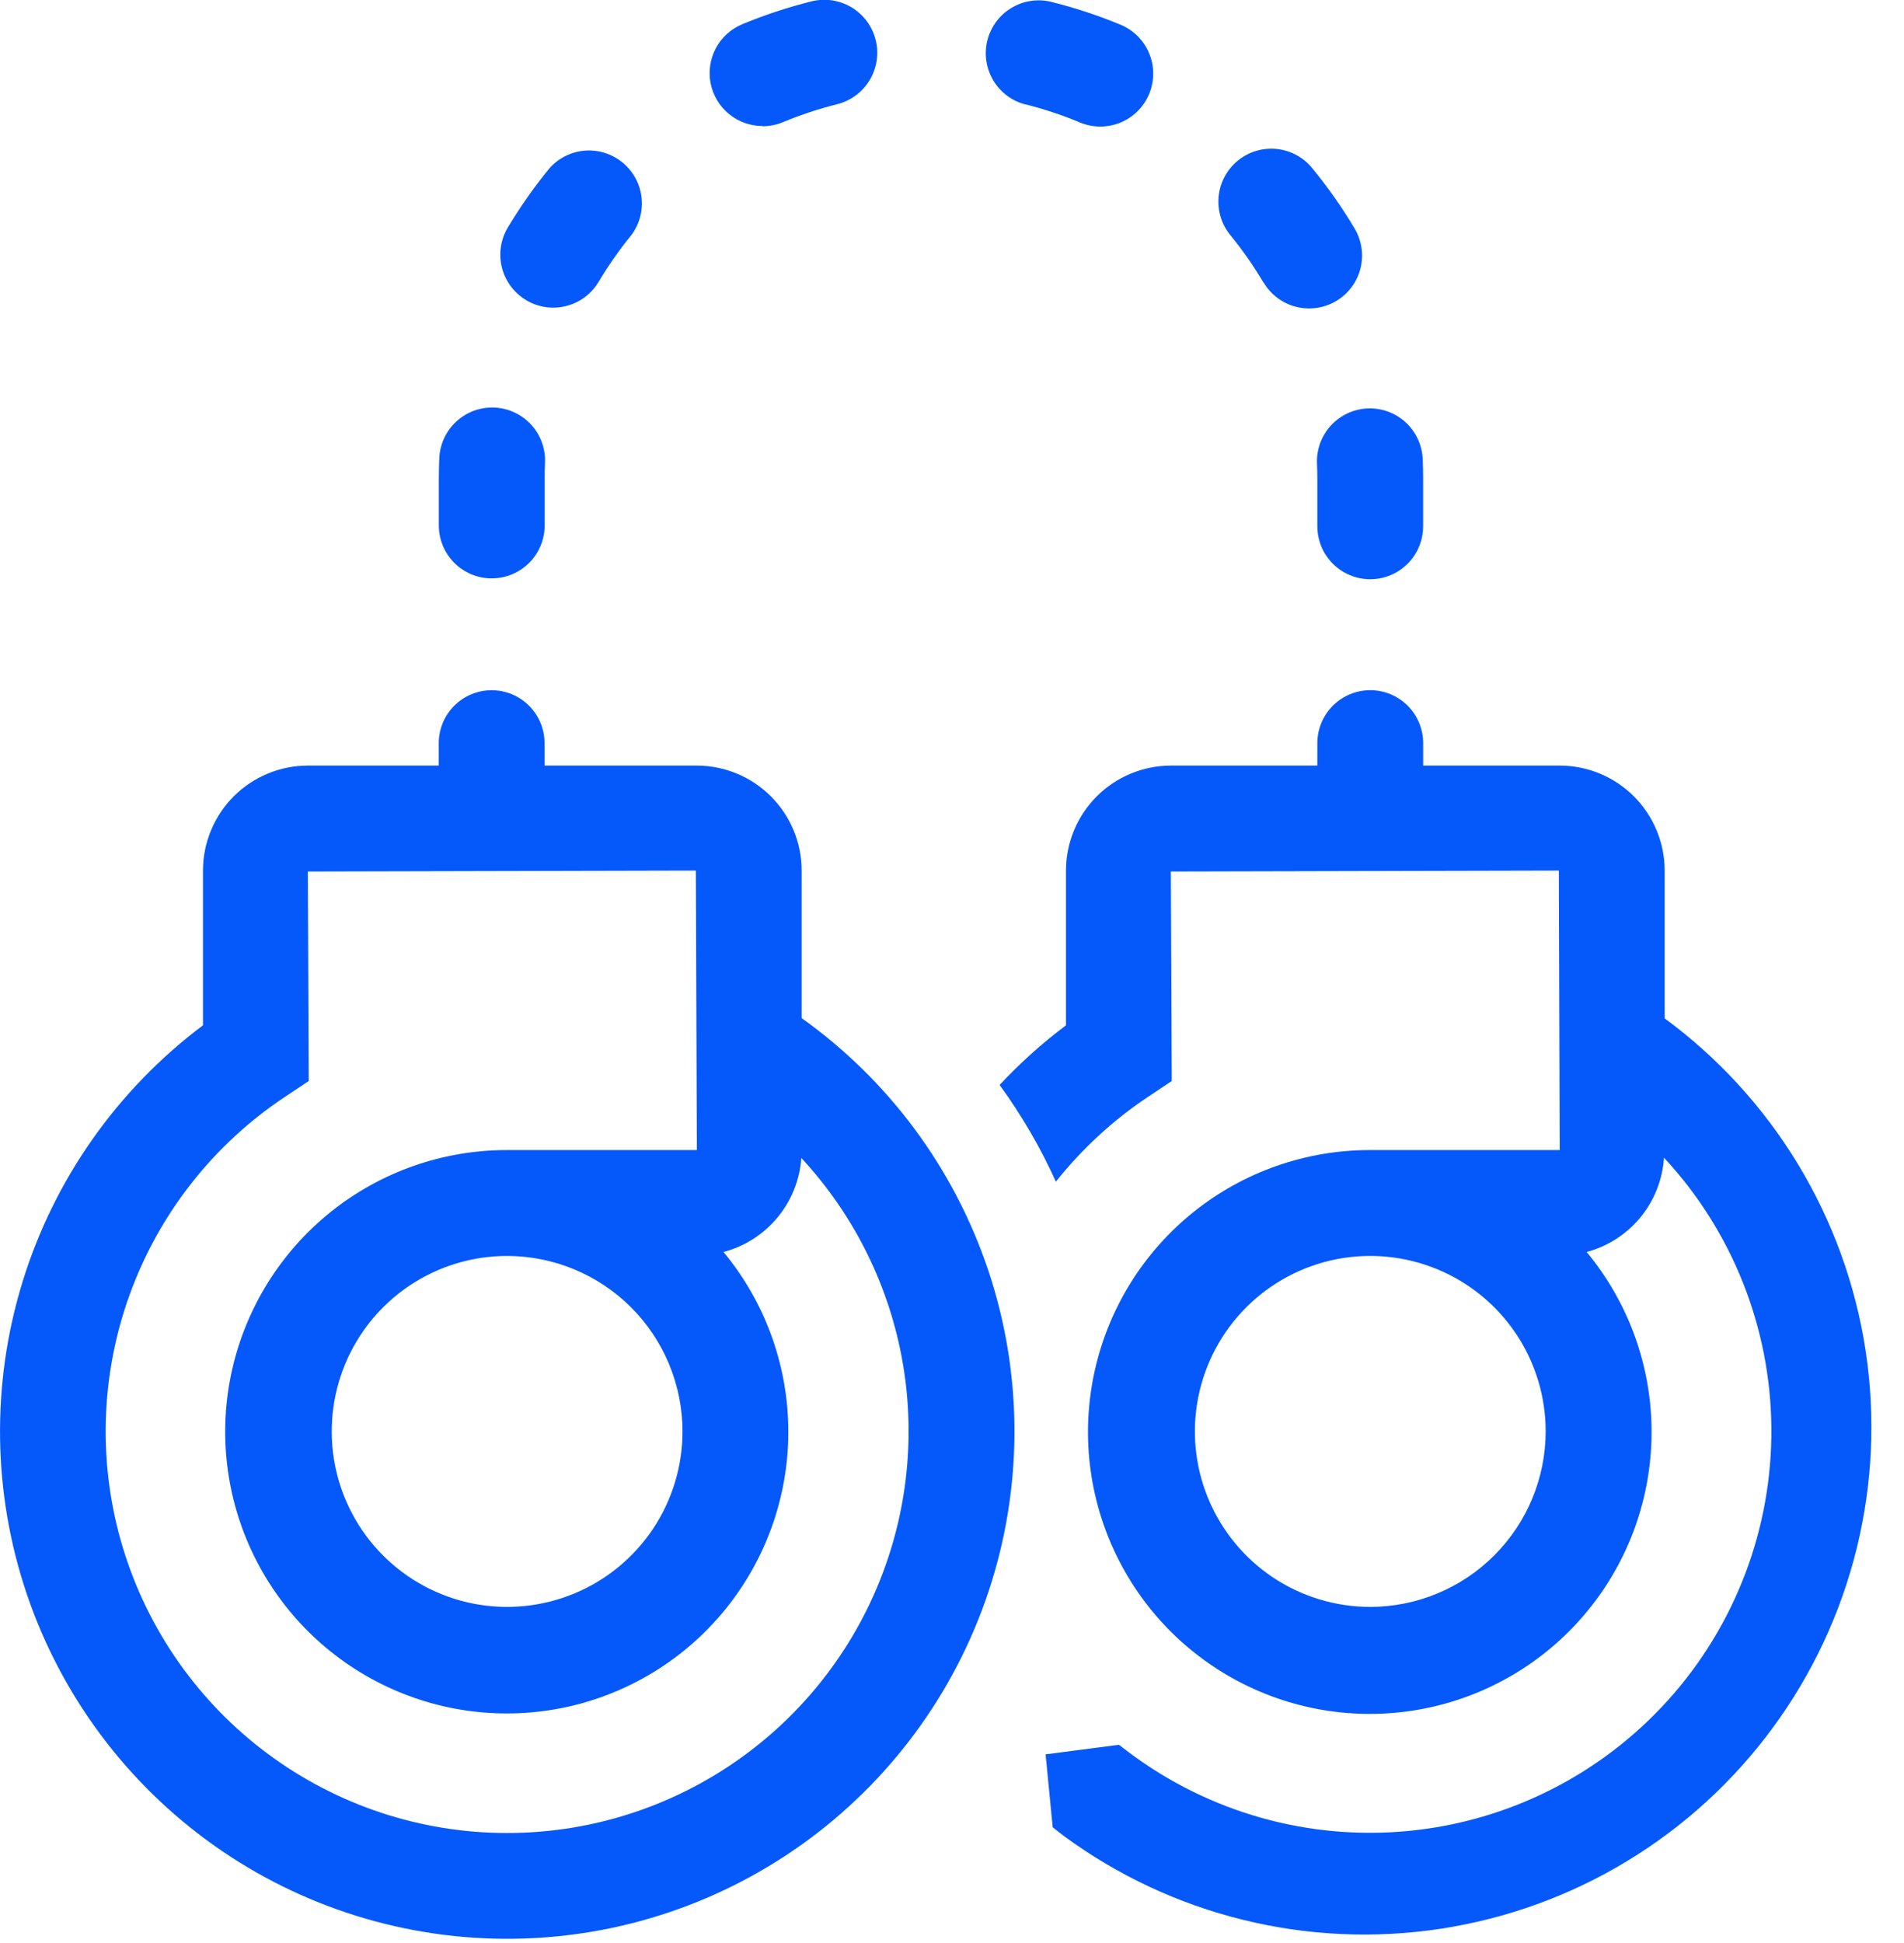<svg width="50" height="51" viewBox="0 0 50 51" fill="none" xmlns="http://www.w3.org/2000/svg">
<g clip-path="url(#clip0_3211_5025)">
<path d="M21.052 26.724V22.849C21.051 22.119 20.761 21.42 20.245 20.904C19.729 20.387 19.03 20.097 18.3 20.095H14.3V19.506C14.3 19.138 14.154 18.784 13.893 18.524C13.633 18.263 13.28 18.117 12.911 18.117C12.543 18.117 12.19 18.263 11.929 18.524C11.669 18.784 11.522 19.138 11.522 19.506V20.095H8.085C7.355 20.096 6.655 20.386 6.138 20.902C5.622 21.419 5.331 22.119 5.33 22.849V26.913C3.082 28.598 1.425 30.951 0.595 33.635C-0.235 36.319 -0.195 39.197 0.709 41.857C1.613 44.517 3.336 46.823 5.629 48.446C7.923 50.068 10.671 50.923 13.481 50.889C16.29 50.856 19.017 49.934 21.271 48.258C23.525 46.581 25.191 44.234 26.031 41.553C26.871 38.872 26.842 35.994 25.948 33.331C25.053 30.667 23.34 28.355 21.052 26.724ZM13.319 48.113C11.055 48.114 8.85 47.385 7.032 46.034C5.214 44.684 3.879 42.784 3.224 40.616C2.57 38.448 2.632 36.127 3.4 33.996C4.168 31.866 5.601 30.039 7.488 28.787L8.107 28.375L8.084 22.875L18.273 22.851L18.3 30.187H13.319C11.638 30.184 10.005 30.755 8.692 31.805C7.378 32.855 6.462 34.321 6.093 35.962C5.725 37.602 5.927 39.32 6.666 40.83C7.405 42.341 8.637 43.554 10.158 44.27C11.679 44.987 13.399 45.163 15.034 44.771C16.67 44.378 18.122 43.44 19.152 42.111C20.182 40.781 20.729 39.141 20.701 37.46C20.673 35.778 20.073 34.157 19 32.862C19.556 32.716 20.051 32.399 20.418 31.956C20.784 31.514 21.003 30.968 21.043 30.395C22.439 31.899 23.366 33.777 23.711 35.8C24.055 37.823 23.801 39.903 22.981 41.783C22.161 43.664 20.81 45.265 19.093 46.389C17.377 47.514 15.369 48.113 13.317 48.113M17.923 37.572C17.923 38.483 17.653 39.373 17.147 40.131C16.641 40.888 15.921 41.479 15.08 41.827C14.238 42.176 13.312 42.267 12.419 42.09C11.525 41.912 10.704 41.473 10.06 40.829C9.416 40.185 8.977 39.364 8.8 38.471C8.622 37.577 8.713 36.651 9.062 35.809C9.41 34.968 10.001 34.248 10.758 33.742C11.516 33.236 12.406 32.966 13.317 32.966C14.538 32.967 15.709 33.453 16.573 34.316C17.436 35.18 17.922 36.351 17.923 37.572Z" fill="#0559FA"/>
<path d="M43.715 26.73V22.849C43.714 22.119 43.423 21.419 42.906 20.902C42.39 20.386 41.69 20.096 40.959 20.095H37.373V19.506C37.373 19.137 37.227 18.784 36.966 18.523C36.706 18.263 36.352 18.116 35.984 18.116C35.615 18.116 35.262 18.263 35.001 18.523C34.741 18.784 34.594 19.137 34.594 19.506V20.095H30.747C30.017 20.096 29.317 20.387 28.801 20.903C28.285 21.419 27.994 22.119 27.993 22.849V26.913C27.367 27.382 26.784 27.906 26.25 28.478C26.828 29.272 27.324 30.122 27.728 31.017C28.415 30.152 29.233 29.399 30.152 28.787L30.771 28.375L30.747 22.875L40.936 22.851L40.959 30.187H35.984C34.301 30.184 32.667 30.755 31.352 31.805C30.037 32.856 29.12 34.323 28.751 35.966C28.382 37.608 28.584 39.327 29.324 40.839C30.063 42.351 31.296 43.565 32.819 44.282C34.342 44.999 36.064 45.175 37.7 44.782C39.337 44.389 40.79 43.45 41.821 42.119C42.852 40.788 43.398 39.146 43.37 37.463C43.342 35.78 42.741 34.157 41.666 32.862C42.221 32.714 42.716 32.396 43.08 31.952C43.445 31.508 43.66 30.96 43.697 30.387C45.49 32.316 46.496 34.847 46.517 37.48C46.538 40.114 45.573 42.66 43.811 44.618C42.049 46.576 39.618 47.803 36.996 48.058C34.375 48.313 31.753 47.578 29.646 45.997C29.557 45.931 29.469 45.862 29.384 45.797L27.458 46.048L27.644 47.962C27.744 48.039 27.837 48.116 27.936 48.19C29.345 49.226 30.945 49.974 32.643 50.392C34.341 50.81 36.105 50.89 37.834 50.626C39.563 50.362 41.223 49.761 42.72 48.855C44.216 47.95 45.52 46.759 46.556 45.349C47.592 43.94 48.34 42.341 48.758 40.643C49.176 38.944 49.255 37.18 48.992 35.452C48.728 33.722 48.126 32.062 47.221 30.566C46.316 29.07 45.124 27.766 43.715 26.73ZM35.984 42.178C35.073 42.178 34.183 41.908 33.425 41.402C32.668 40.896 32.078 40.176 31.729 39.335C31.38 38.493 31.289 37.567 31.467 36.673C31.645 35.78 32.083 34.959 32.727 34.315C33.371 33.671 34.192 33.232 35.086 33.054C35.979 32.877 36.905 32.968 37.747 33.317C38.589 33.665 39.308 34.256 39.814 35.013C40.32 35.77 40.59 36.661 40.59 37.572C40.589 38.793 40.103 39.964 39.239 40.827C38.376 41.691 37.205 42.176 35.984 42.178Z" fill="#0559FA"/>
<path d="M26.937 2.741C27.422 2.863 27.897 3.021 28.358 3.214C28.526 3.284 28.707 3.321 28.89 3.322C29.072 3.322 29.253 3.287 29.422 3.218C29.59 3.149 29.744 3.047 29.873 2.919C30.003 2.79 30.106 2.637 30.176 2.469C30.247 2.301 30.283 2.12 30.284 1.938C30.285 1.755 30.249 1.575 30.18 1.406C30.111 1.237 30.009 1.083 29.881 0.954C29.752 0.824 29.599 0.721 29.431 0.651C28.841 0.406 28.235 0.206 27.615 0.051C27.438 0.006 27.254 -0.003 27.074 0.024C26.893 0.05 26.72 0.112 26.564 0.206C26.407 0.299 26.27 0.423 26.162 0.569C26.053 0.716 25.974 0.882 25.929 1.059C25.885 1.236 25.875 1.42 25.902 1.6C25.929 1.781 25.991 1.954 26.084 2.111C26.178 2.267 26.301 2.404 26.448 2.513C26.594 2.622 26.76 2.7 26.937 2.745" fill="#0559FA"/>
<path d="M34.585 12.166C34.591 12.303 34.594 12.441 34.594 12.58V13.815C34.594 14.183 34.741 14.537 35.001 14.797C35.262 15.058 35.615 15.204 35.983 15.204C36.352 15.204 36.705 15.058 36.965 14.797C37.226 14.537 37.372 14.183 37.372 13.815V12.58C37.372 12.402 37.369 12.226 37.361 12.051C37.346 11.683 37.185 11.336 36.914 11.086C36.643 10.837 36.284 10.705 35.916 10.72C35.548 10.736 35.201 10.897 34.951 11.168C34.702 11.439 34.57 11.798 34.585 12.166Z" fill="#0559FA"/>
<path d="M33.183 7.415C33.371 7.732 33.677 7.962 34.034 8.053C34.391 8.144 34.77 8.09 35.087 7.902C35.404 7.715 35.633 7.409 35.725 7.052C35.816 6.695 35.762 6.316 35.574 5.999C35.247 5.45 34.879 4.926 34.474 4.431C34.36 4.286 34.218 4.166 34.057 4.077C33.896 3.987 33.719 3.931 33.536 3.911C33.352 3.891 33.167 3.908 32.99 3.96C32.814 4.012 32.649 4.099 32.507 4.215C32.364 4.332 32.245 4.475 32.159 4.638C32.072 4.8 32.019 4.978 32.001 5.162C31.984 5.345 32.003 5.53 32.058 5.706C32.113 5.882 32.203 6.045 32.321 6.186C32.637 6.574 32.923 6.985 33.178 7.415" fill="#0559FA"/>
<path d="M12.914 15.181C13.283 15.181 13.636 15.035 13.896 14.774C14.157 14.514 14.303 14.16 14.303 13.792V12.58C14.303 12.434 14.303 12.289 14.312 12.145C14.32 11.963 14.292 11.781 14.229 11.609C14.167 11.438 14.071 11.28 13.948 11.146C13.824 11.012 13.676 10.903 13.51 10.826C13.345 10.749 13.166 10.705 12.984 10.697C12.802 10.69 12.619 10.718 12.448 10.78C12.277 10.843 12.119 10.939 11.985 11.062C11.85 11.185 11.742 11.334 11.665 11.499C11.588 11.665 11.544 11.844 11.536 12.026C11.528 12.21 11.524 12.395 11.524 12.581V13.793C11.524 14.161 11.671 14.515 11.931 14.775C12.192 15.036 12.545 15.182 12.913 15.182" fill="#0559FA"/>
<path d="M13.82 7.881C14.136 8.068 14.514 8.123 14.87 8.032C15.226 7.942 15.532 7.714 15.72 7.398C15.977 6.968 16.264 6.557 16.581 6.169C16.795 5.882 16.89 5.524 16.846 5.169C16.802 4.814 16.623 4.49 16.346 4.264C16.069 4.037 15.716 3.927 15.359 3.954C15.003 3.982 14.671 4.147 14.432 4.413C14.028 4.907 13.66 5.429 13.332 5.977C13.145 6.293 13.091 6.671 13.181 7.027C13.272 7.383 13.5 7.689 13.815 7.877" fill="#0559FA"/>
<path d="M20.025 3.314C20.208 3.314 20.389 3.278 20.558 3.207C21.021 3.015 21.497 2.858 21.982 2.736C22.34 2.647 22.648 2.419 22.838 2.103C23.028 1.786 23.085 1.408 22.996 1.05C22.907 0.691 22.679 0.384 22.362 0.193C22.046 0.003 21.667 -0.053 21.309 0.036C20.689 0.191 20.082 0.391 19.492 0.636C19.195 0.759 18.95 0.981 18.799 1.265C18.648 1.549 18.599 1.876 18.662 2.191C18.725 2.506 18.896 2.79 19.144 2.994C19.393 3.197 19.705 3.308 20.026 3.308" fill="#0559FA"/>
</g>
<defs>
<clipPath id="clip0_3211_5025">
<rect width="49.303" height="50.891" fill="white"/>
</clipPath>
</defs>
</svg>
